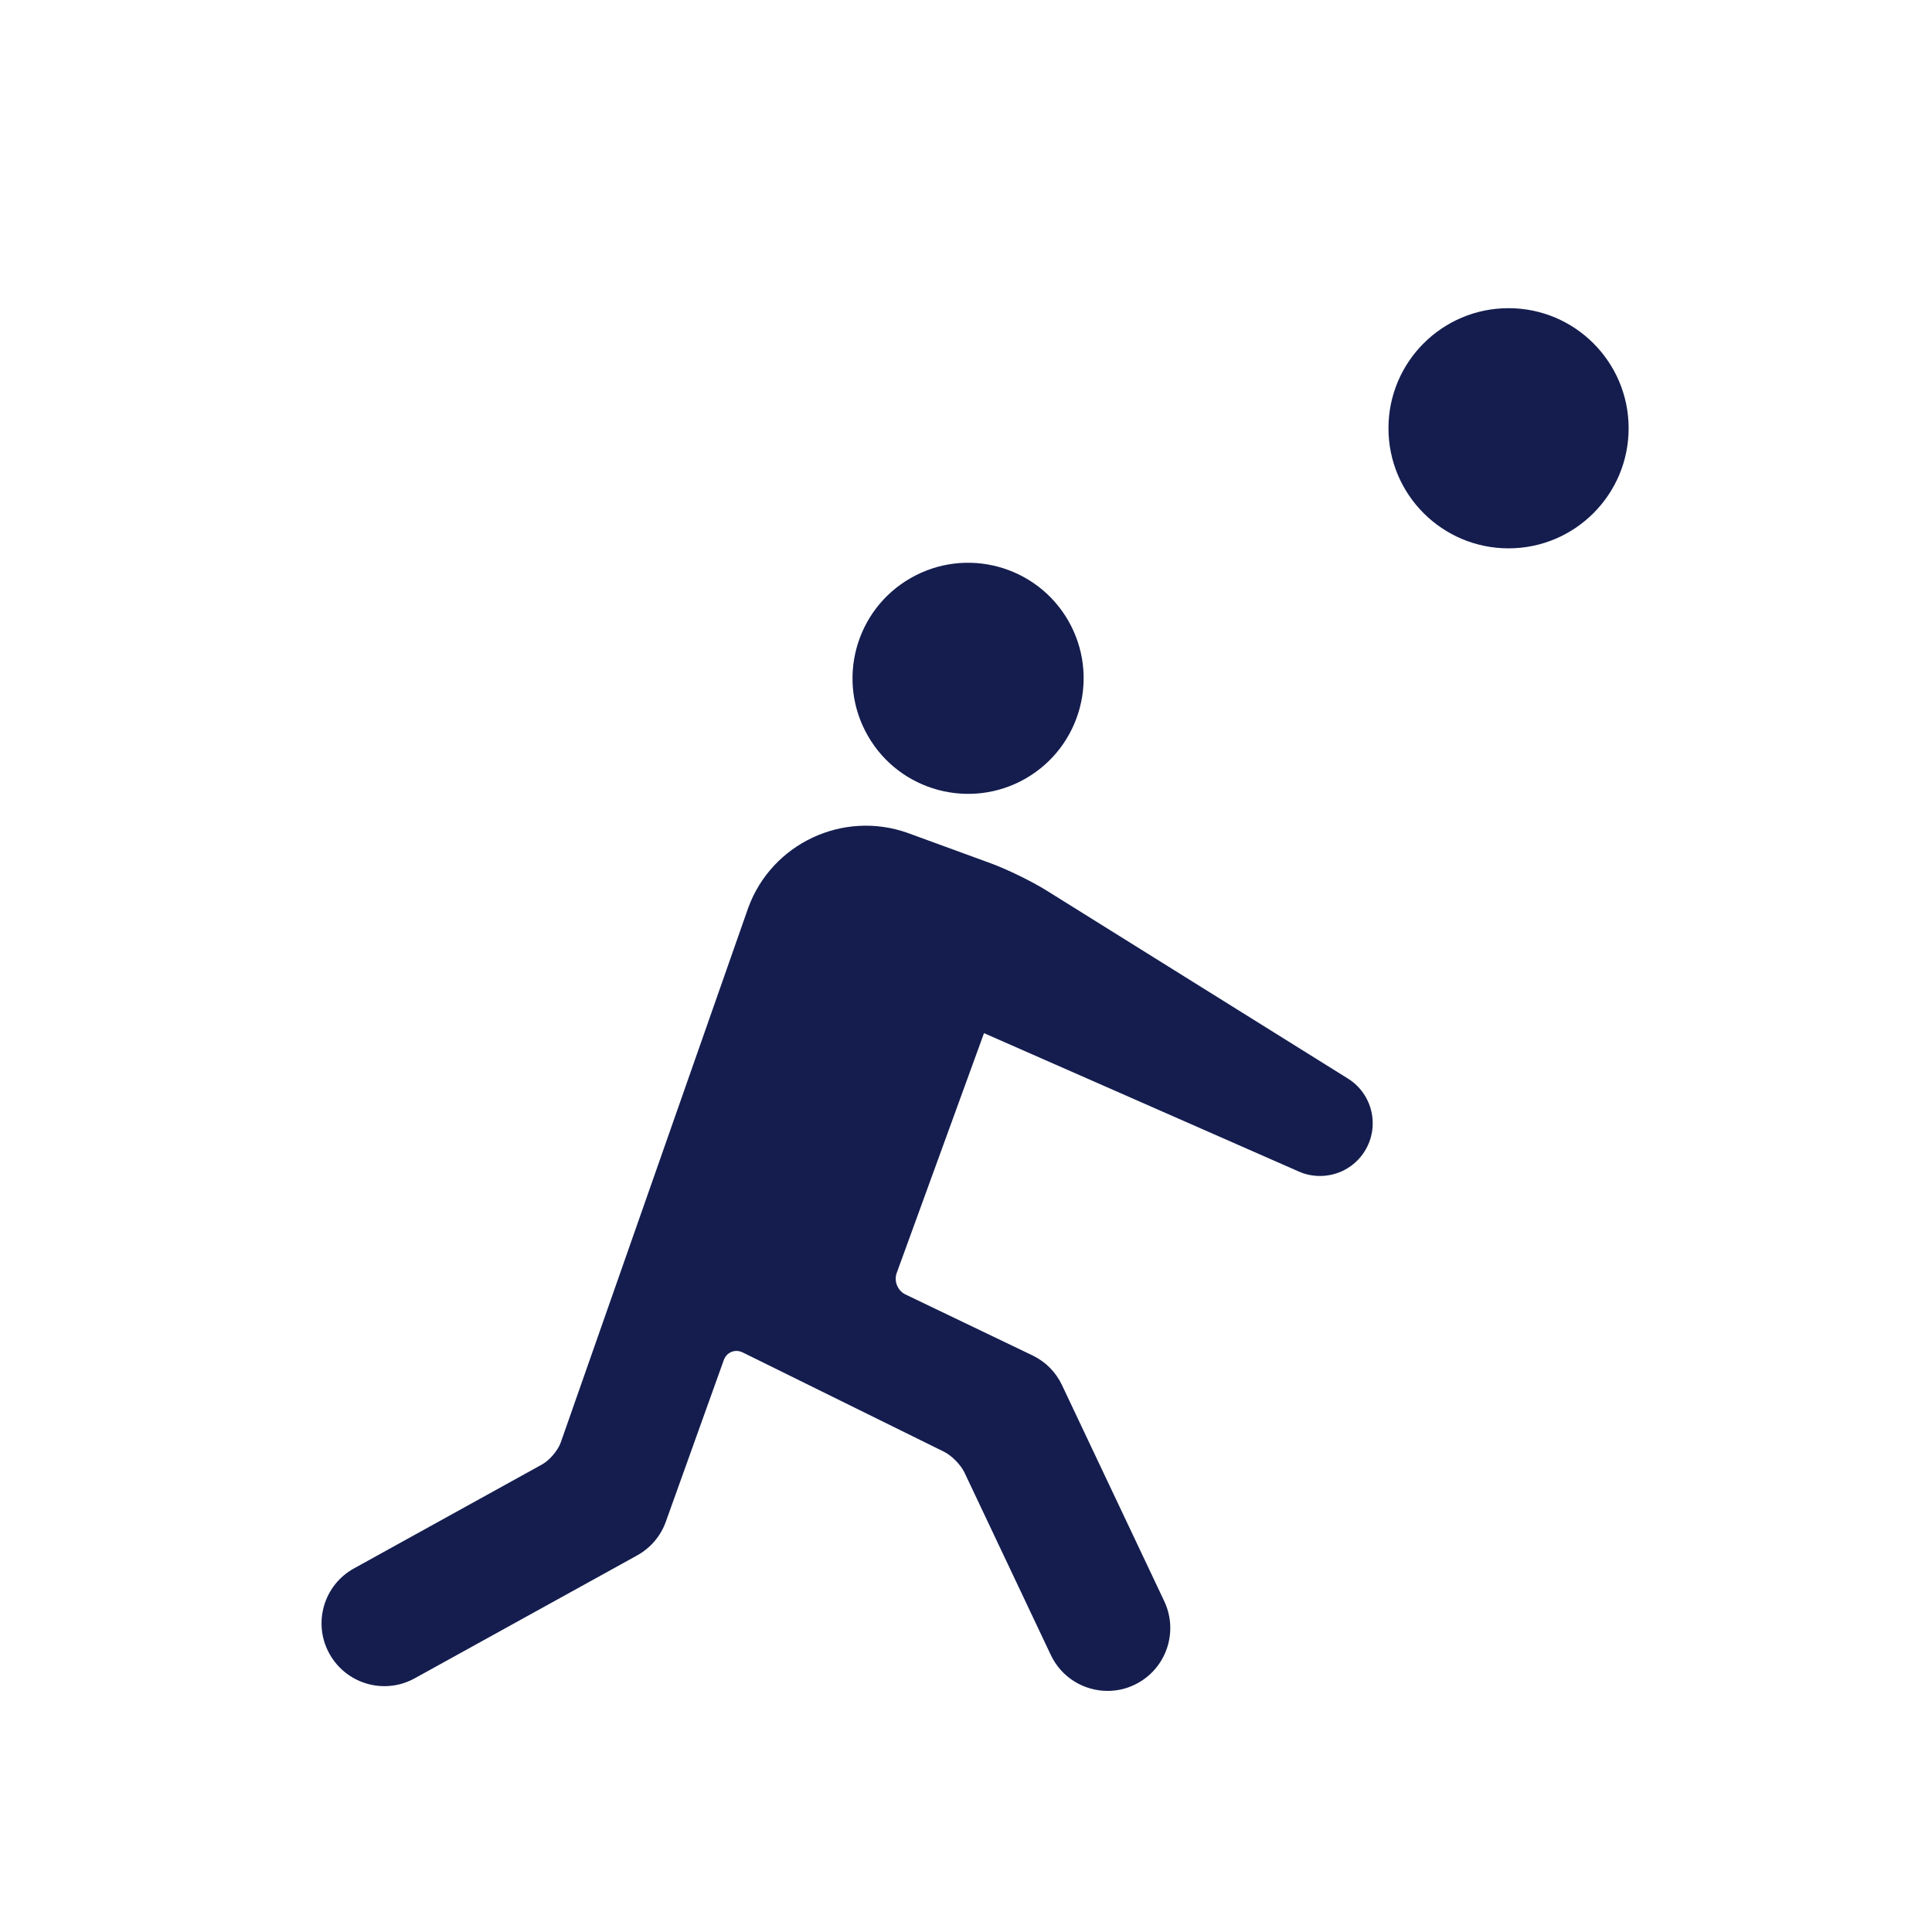 <svg xmlns="http://www.w3.org/2000/svg" xmlns:xlink="http://www.w3.org/1999/xlink" version="1.1" id="Layer_1" x="0px" y="0px" width="100%" height="100%" viewBox="0 0 78 78" enable-background="new 0 0 78 78" xml:space="preserve" class="svg-inject  replaced-svg" data-url="/upload/sportIcon__55d5e0acbadf9.svg">
<g>
	<path fill="#141D4E" d="M35.041,29.712c1.283,2.232,4.137,3,6.369,1.718c2.232-1.287,3.002-4.136,1.719-6.372   c-1.287-2.232-4.137-3-6.371-1.715C34.525,24.627,33.754,27.478,35.041,29.712z"></path>
	<circle fill="#141D4E" cx="60.904" cy="17.29" r="4.848"></circle>
	<path fill="#141D4E" d="M40.014,34.859l-3.371-1.232c-2.605-0.926-5.484,0.425-6.434,3.021l-7.568,21.583   c-0.113,0.324-0.453,0.725-0.754,0.891l-7.596,4.199c-1.227,0.676-1.67,2.219-0.992,3.444c0.463,0.835,1.328,1.31,2.219,1.31   c0.416,0,0.838-0.102,1.225-0.317l8.982-4.963c0.541-0.301,0.953-0.784,1.158-1.365l2.336-6.514   c0.115-0.326,0.461-0.466,0.771-0.312l8.121,4.006c0.311,0.153,0.68,0.53,0.828,0.842l3.484,7.362   c0.432,0.916,1.342,1.452,2.291,1.452c0.363,0,0.732-0.076,1.082-0.244c1.266-0.6,1.805-2.109,1.209-3.375l-4.129-8.725   c-0.246-0.521-0.652-0.935-1.168-1.189l-5.16-2.476c-0.311-0.152-0.465-0.54-0.346-0.862l3.525-9.684l12.703,5.584   c0.277,0.125,0.57,0.182,0.861,0.182c0.711,0,1.402-0.354,1.807-1.002c0.621-0.997,0.316-2.309-0.678-2.93l-12.17-7.593   C41.664,35.586,40.664,35.097,40.014,34.859z"></path>
</g>
</svg>
